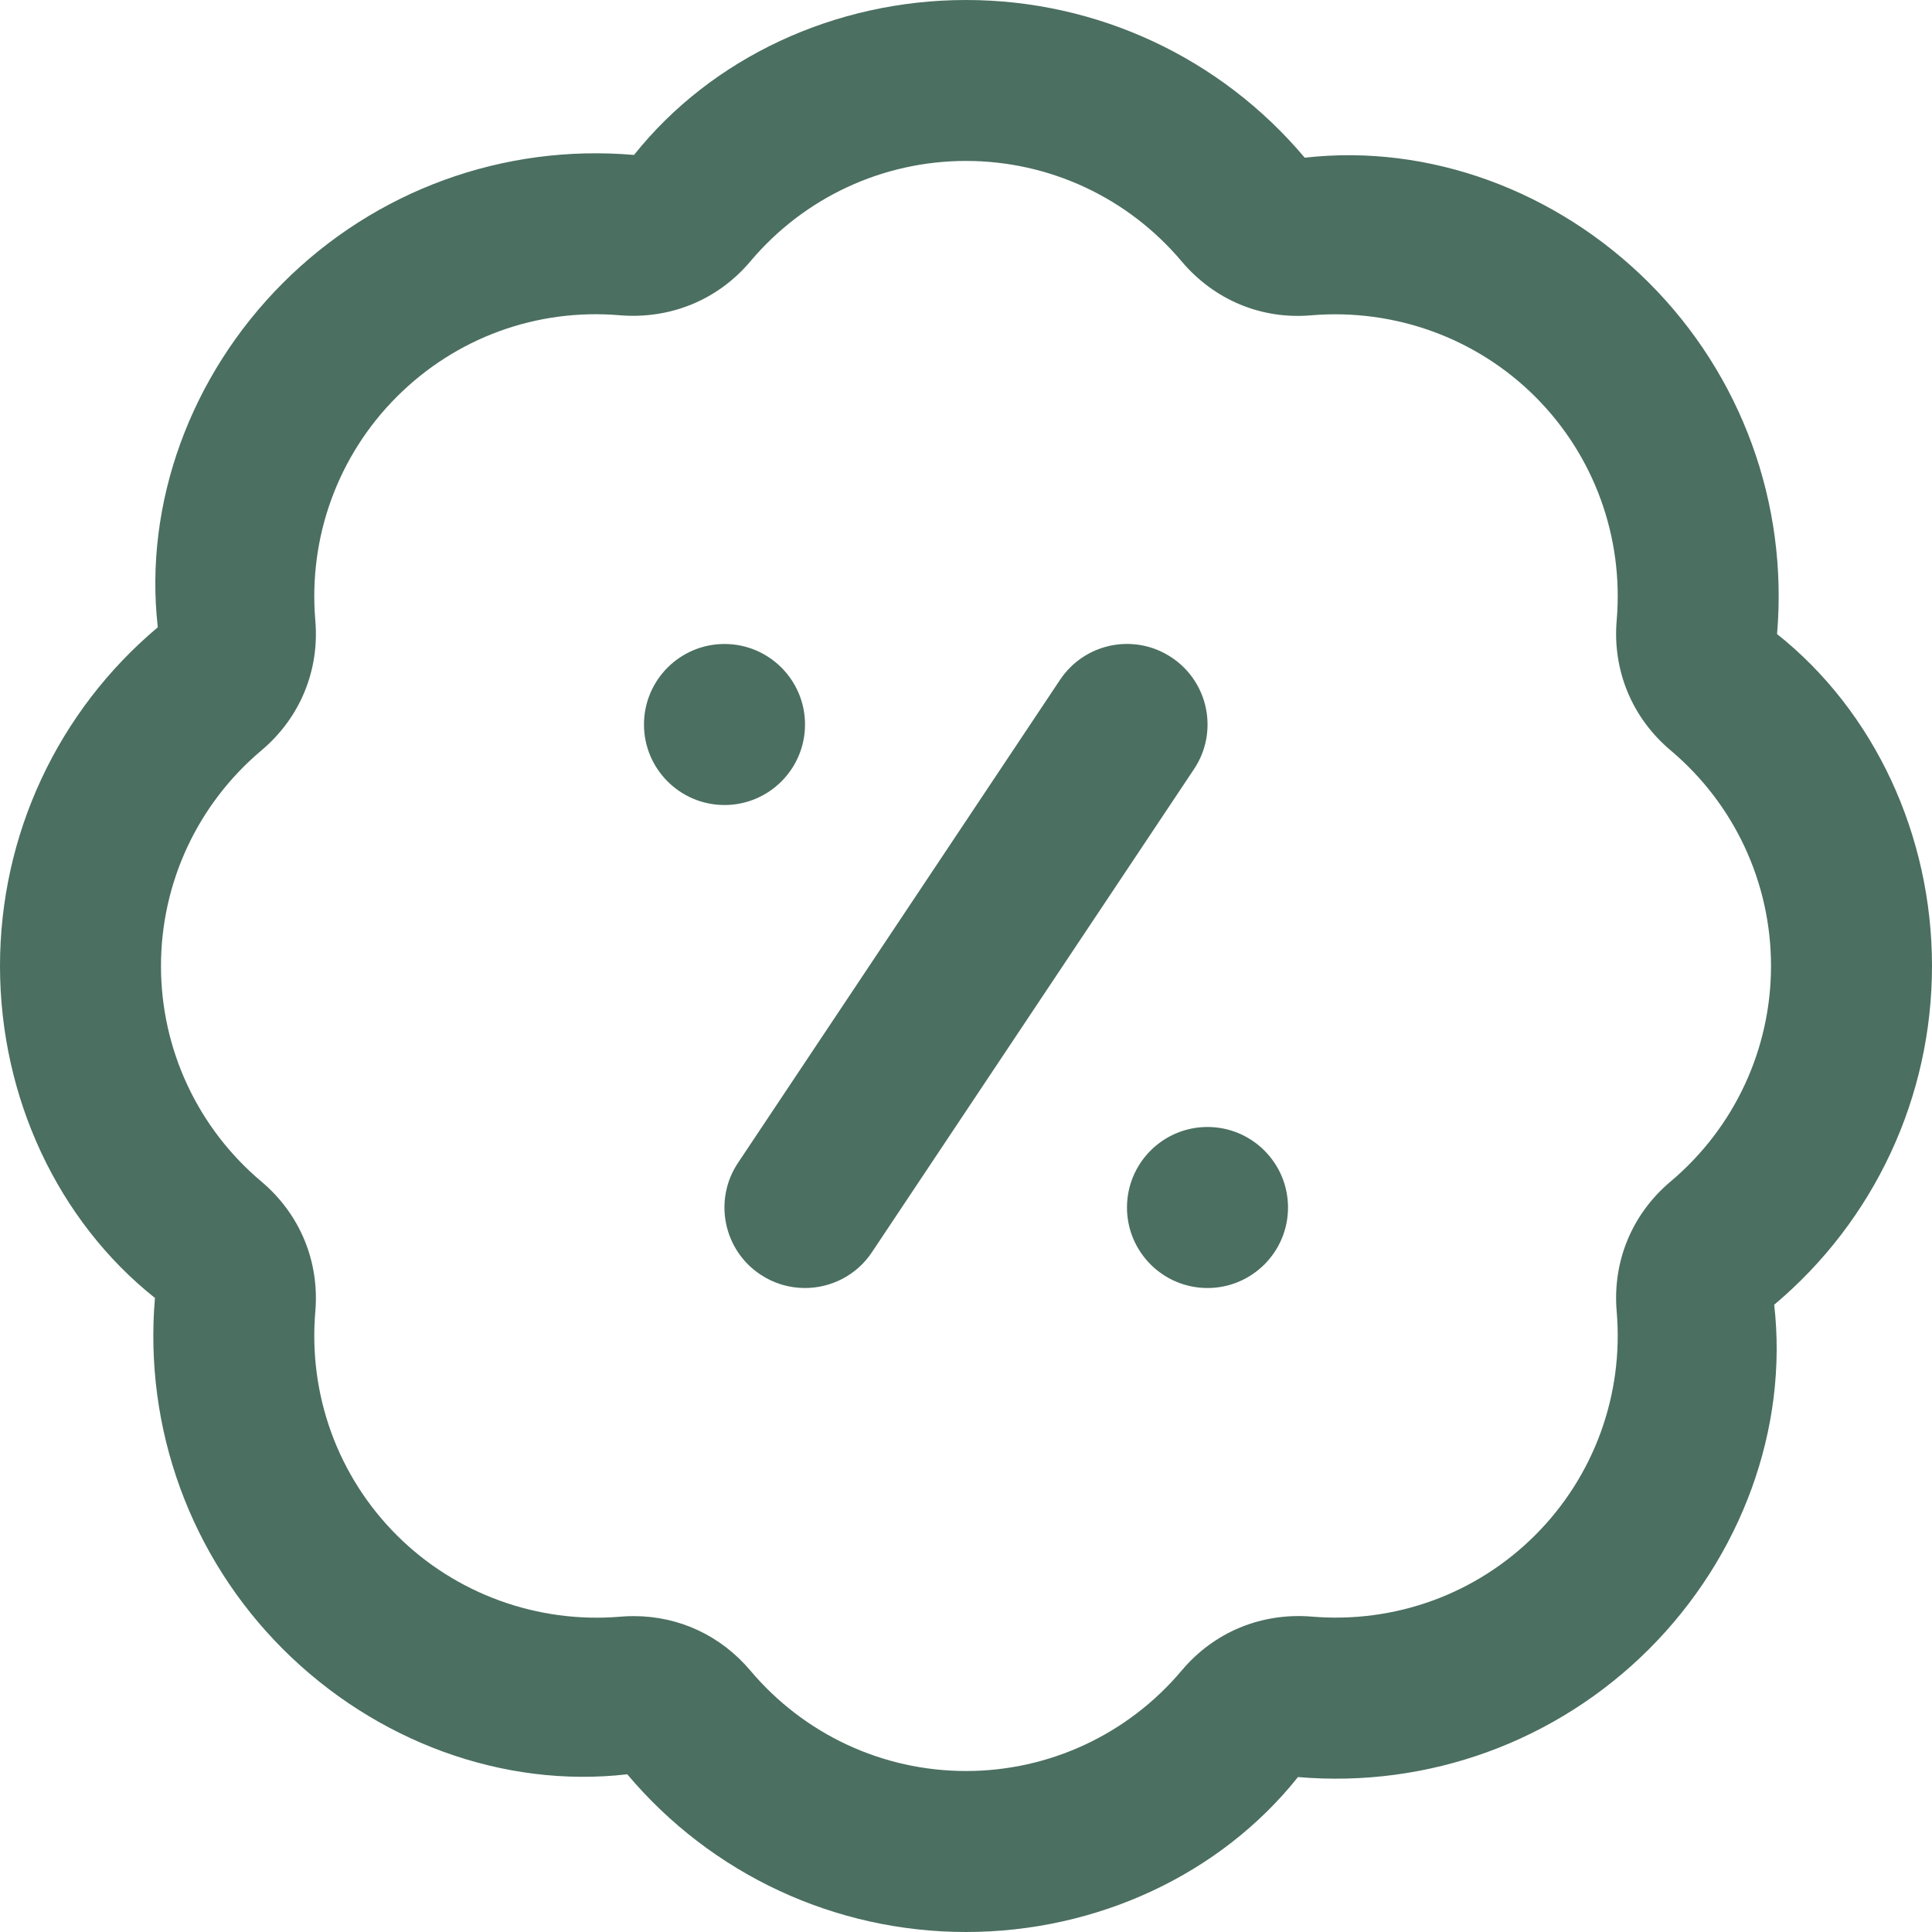 <svg width="40" height="40" viewBox="0 0 40 40" fill="none" xmlns="http://www.w3.org/2000/svg">
<g clip-path="url(#clip0_559_3956)">
<path d="M20 40C17.29 40 14.733 38.81 12.987 36.735C10.42 37.03 7.775 36.058 5.858 34.143C3.943 32.227 2.977 29.577 3.208 26.873C1.19 25.267 0 22.71 0 20C0 17.29 1.19 14.733 3.267 12.987C2.975 10.425 3.942 7.775 5.858 5.858C7.775 3.94 10.42 2.975 13.127 3.208C14.733 1.192 17.29 0 20 0C22.71 0 25.267 1.19 27.013 3.265C29.583 2.972 32.225 3.942 34.142 5.857C36.057 7.773 37.023 10.423 36.792 13.127C38.81 14.733 40 17.29 40 20C40 22.71 38.81 25.267 36.733 27.013C37.025 29.575 36.058 32.225 34.142 34.142C32.223 36.058 29.573 37.023 26.873 36.792C25.267 38.808 22.71 40 20 40ZM13.122 33.46C14.057 33.46 14.923 33.862 15.535 34.587C16.648 35.908 18.275 36.667 20 36.667C21.725 36.667 23.352 35.908 24.465 34.587C25.137 33.788 26.115 33.385 27.158 33.47C28.882 33.615 30.565 33.003 31.785 31.783C33.003 30.565 33.618 28.878 33.472 27.157C33.382 26.117 33.788 25.135 34.588 24.462C35.908 23.35 36.667 21.722 36.667 19.998C36.667 18.275 35.908 16.647 34.588 15.535C33.79 14.863 33.382 13.88 33.472 12.84C33.618 11.118 33.005 9.432 31.785 8.213C30.565 6.995 28.872 6.387 27.16 6.527C26.117 6.622 25.137 6.208 24.465 5.412C23.352 4.09 21.725 3.332 20 3.332C18.275 3.332 16.648 4.09 15.535 5.412C14.862 6.21 13.88 6.61 12.842 6.528C11.11 6.378 9.435 6.995 8.215 8.215C6.997 9.433 6.382 11.12 6.528 12.842C6.618 13.882 6.212 14.863 5.412 15.537C4.092 16.648 3.333 18.277 3.333 20C3.333 21.723 4.092 23.352 5.412 24.463C6.21 25.135 6.618 26.118 6.528 27.158C6.382 28.88 6.995 30.567 8.215 31.785C9.435 33.005 11.137 33.615 12.84 33.472C12.935 33.463 13.028 33.46 13.122 33.46ZM15 13.333C14.08 13.333 13.333 14.08 13.333 15C13.333 15.92 14.08 16.667 15 16.667C15.92 16.667 16.667 15.92 16.667 15C16.667 14.08 15.92 13.333 15 13.333ZM25 23.333C24.08 23.333 23.333 24.08 23.333 25C23.333 25.92 24.08 26.667 25 26.667C25.92 26.667 26.667 25.92 26.667 25C26.667 24.08 25.92 23.333 25 23.333ZM18.053 25.925L24.72 15.925C25.232 15.16 25.025 14.123 24.258 13.613C23.49 13.1 22.457 13.31 21.947 14.075L15.28 24.075C14.768 24.84 14.975 25.877 15.742 26.387C16.027 26.577 16.347 26.667 16.665 26.667C17.203 26.667 17.733 26.407 18.053 25.925Z" fill="#4B6F61"/>
</g>
<defs>
<clipPath id="clip0_559_3956">
<rect width="40" height="40" fill="white"/>
</clipPath>
</defs>
</svg>
